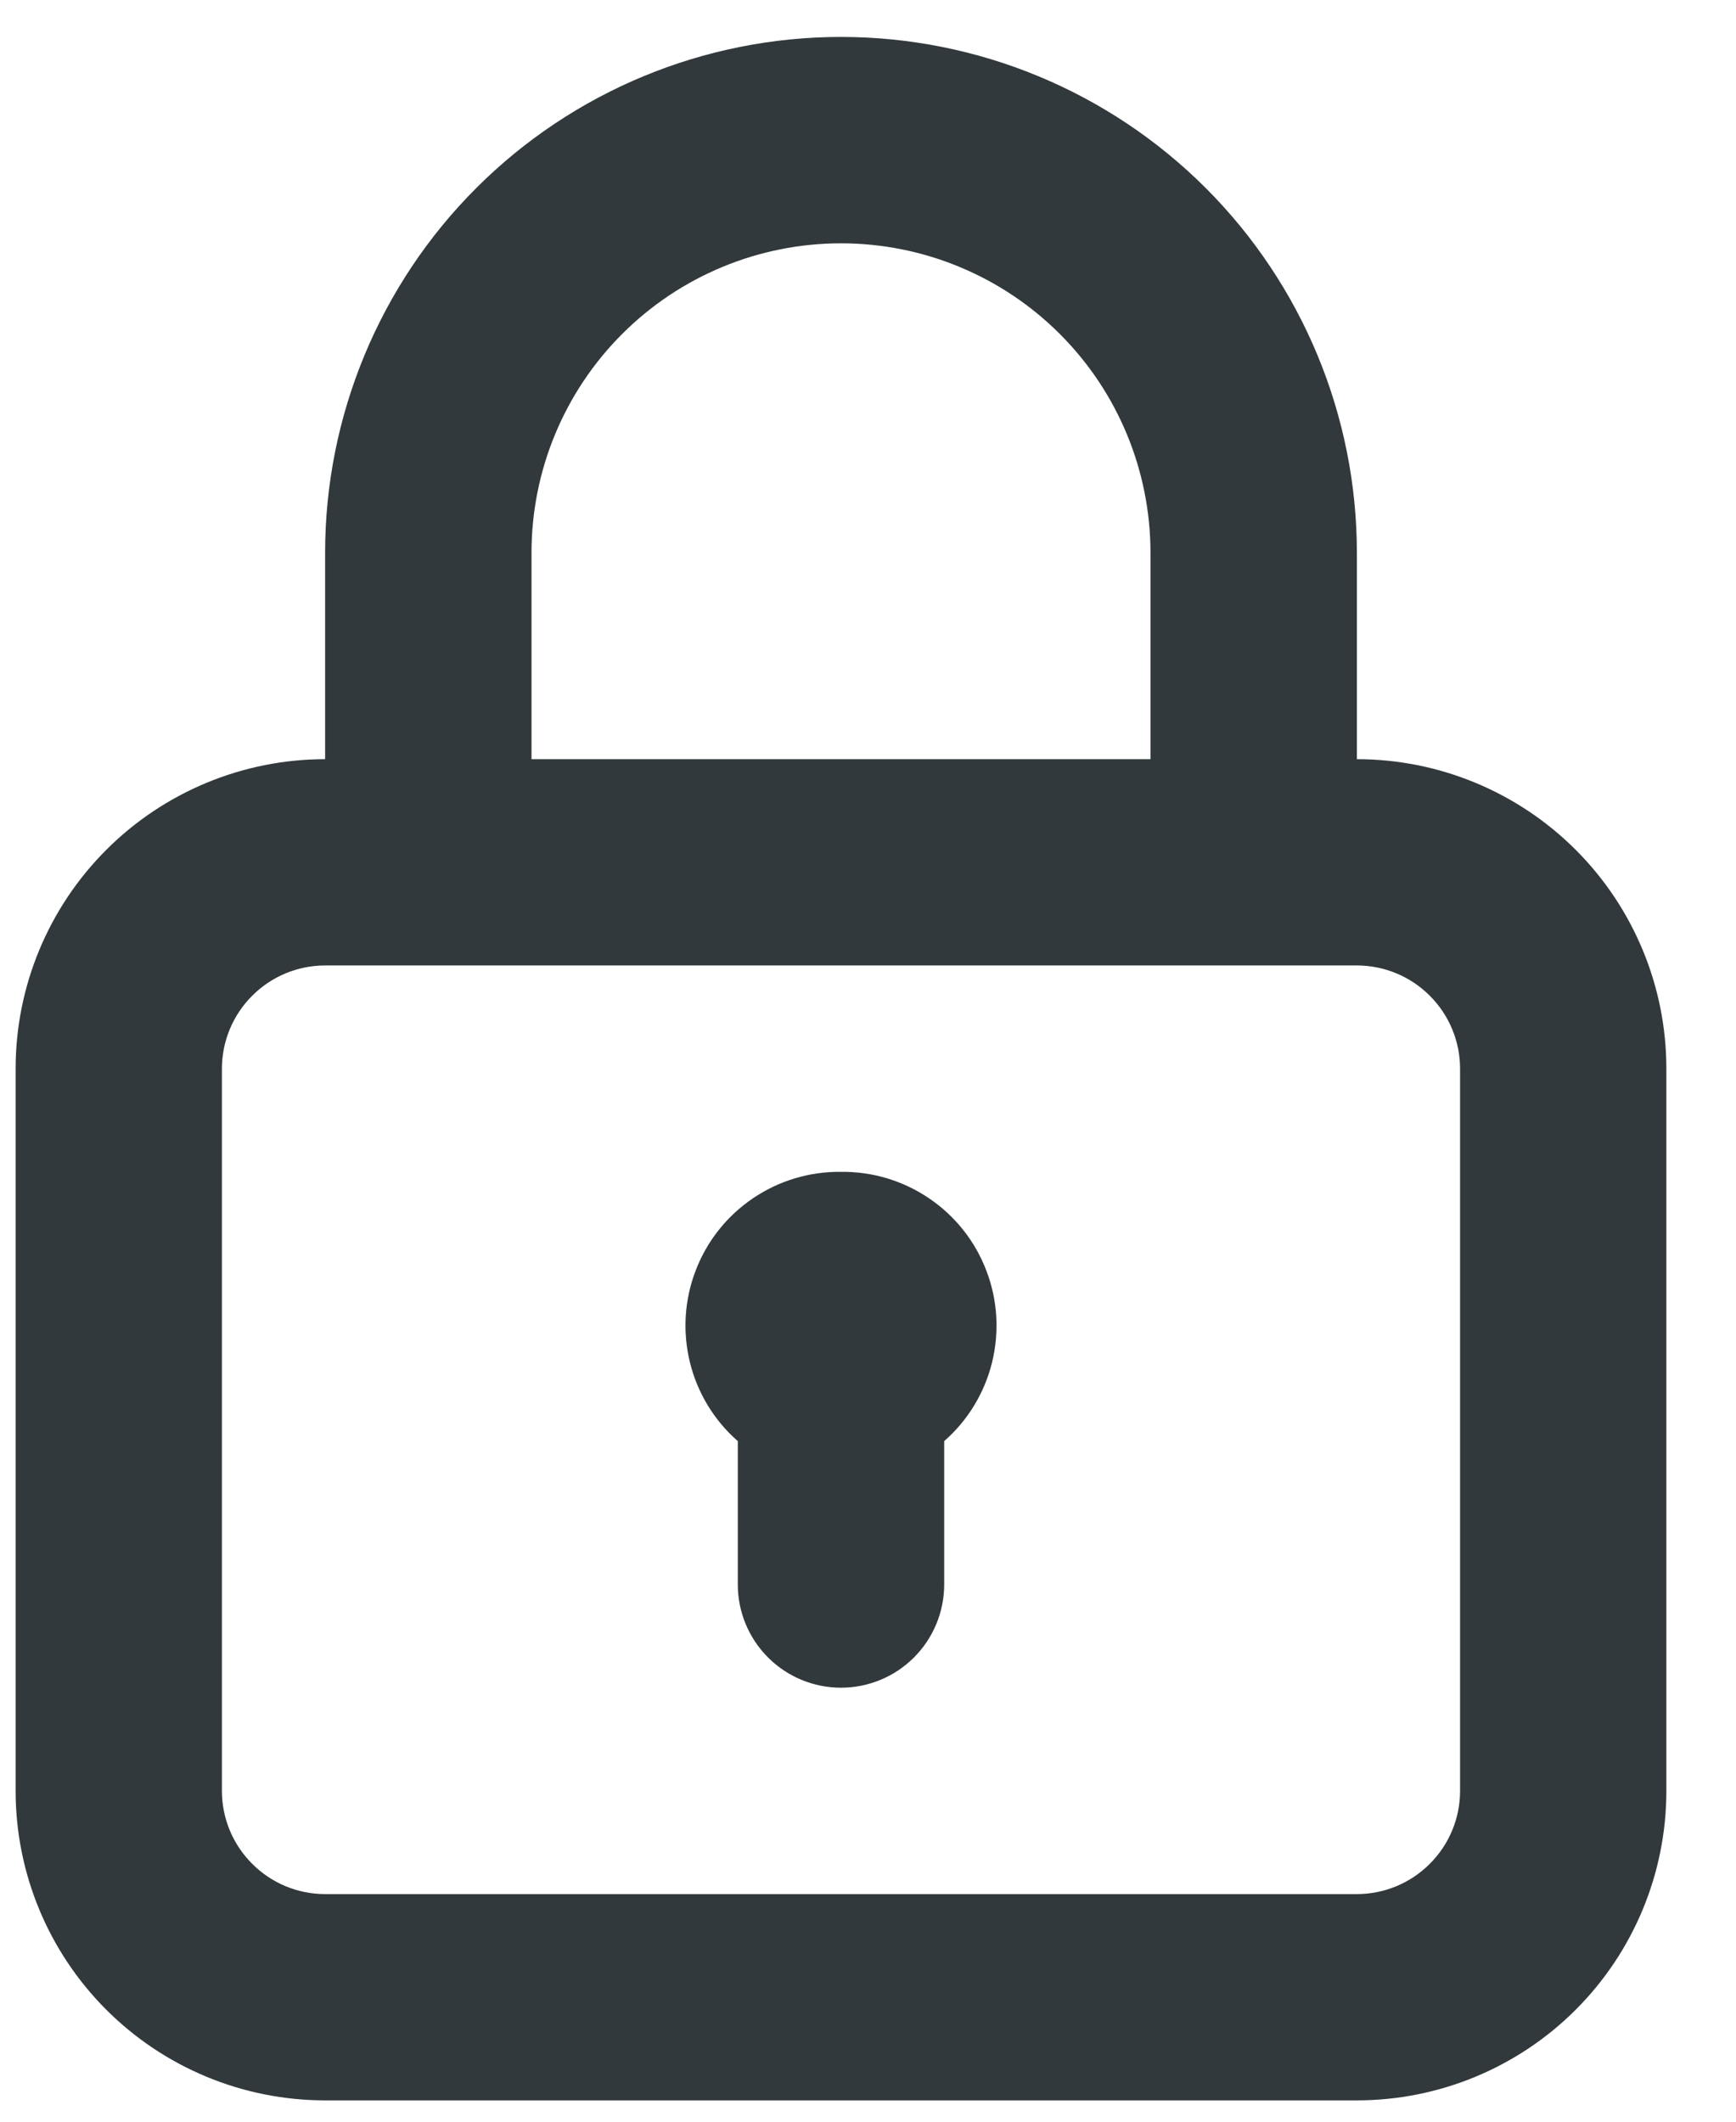 <svg width="18" height="22" viewBox="0 0 18 22" fill="none" xmlns="http://www.w3.org/2000/svg">
<path d="M8.72 12.151C8.394 12.147 8.075 12.243 7.806 12.426C7.536 12.609 7.329 12.87 7.213 13.175C7.096 13.479 7.076 13.811 7.154 14.128C7.232 14.444 7.405 14.729 7.65 14.943V16.43C7.65 16.714 7.763 16.986 7.964 17.187C8.164 17.387 8.436 17.5 8.72 17.5C9.004 17.5 9.276 17.387 9.476 17.187C9.677 16.986 9.79 16.714 9.79 16.43V14.943C10.035 14.729 10.208 14.444 10.286 14.128C10.364 13.811 10.344 13.479 10.227 13.175C10.111 12.87 9.904 12.609 9.634 12.426C9.365 12.243 9.046 12.147 8.72 12.151ZM14.069 7.872V5.732C14.069 4.314 13.505 2.953 12.502 1.95C11.499 0.947 10.139 0.383 8.72 0.383C7.301 0.383 5.941 0.947 4.938 1.95C3.935 2.953 3.371 4.314 3.371 5.732V7.872C2.52 7.872 1.704 8.21 1.102 8.812C0.5 9.414 0.162 10.23 0.162 11.081V18.57C0.162 19.421 0.5 20.237 1.102 20.839C1.704 21.441 2.52 21.779 3.371 21.779H14.069C14.92 21.779 15.736 21.441 16.338 20.839C16.94 20.237 17.278 19.421 17.278 18.57V11.081C17.278 10.23 16.94 9.414 16.338 8.812C15.736 8.21 14.92 7.872 14.069 7.872ZM5.511 5.732C5.511 4.881 5.849 4.065 6.451 3.463C7.053 2.861 7.869 2.523 8.72 2.523C9.571 2.523 10.387 2.861 10.989 3.463C11.591 4.065 11.929 4.881 11.929 5.732V7.872H5.511V5.732ZM15.139 18.57C15.139 18.854 15.026 19.126 14.825 19.326C14.625 19.527 14.353 19.64 14.069 19.64H3.371C3.087 19.64 2.815 19.527 2.615 19.326C2.414 19.126 2.301 18.854 2.301 18.57V11.081C2.301 10.798 2.414 10.525 2.615 10.325C2.815 10.124 3.087 10.011 3.371 10.011H14.069C14.353 10.011 14.625 10.124 14.825 10.325C15.026 10.525 15.139 10.798 15.139 11.081V18.57Z" fill="#31393C"/>
</svg>
